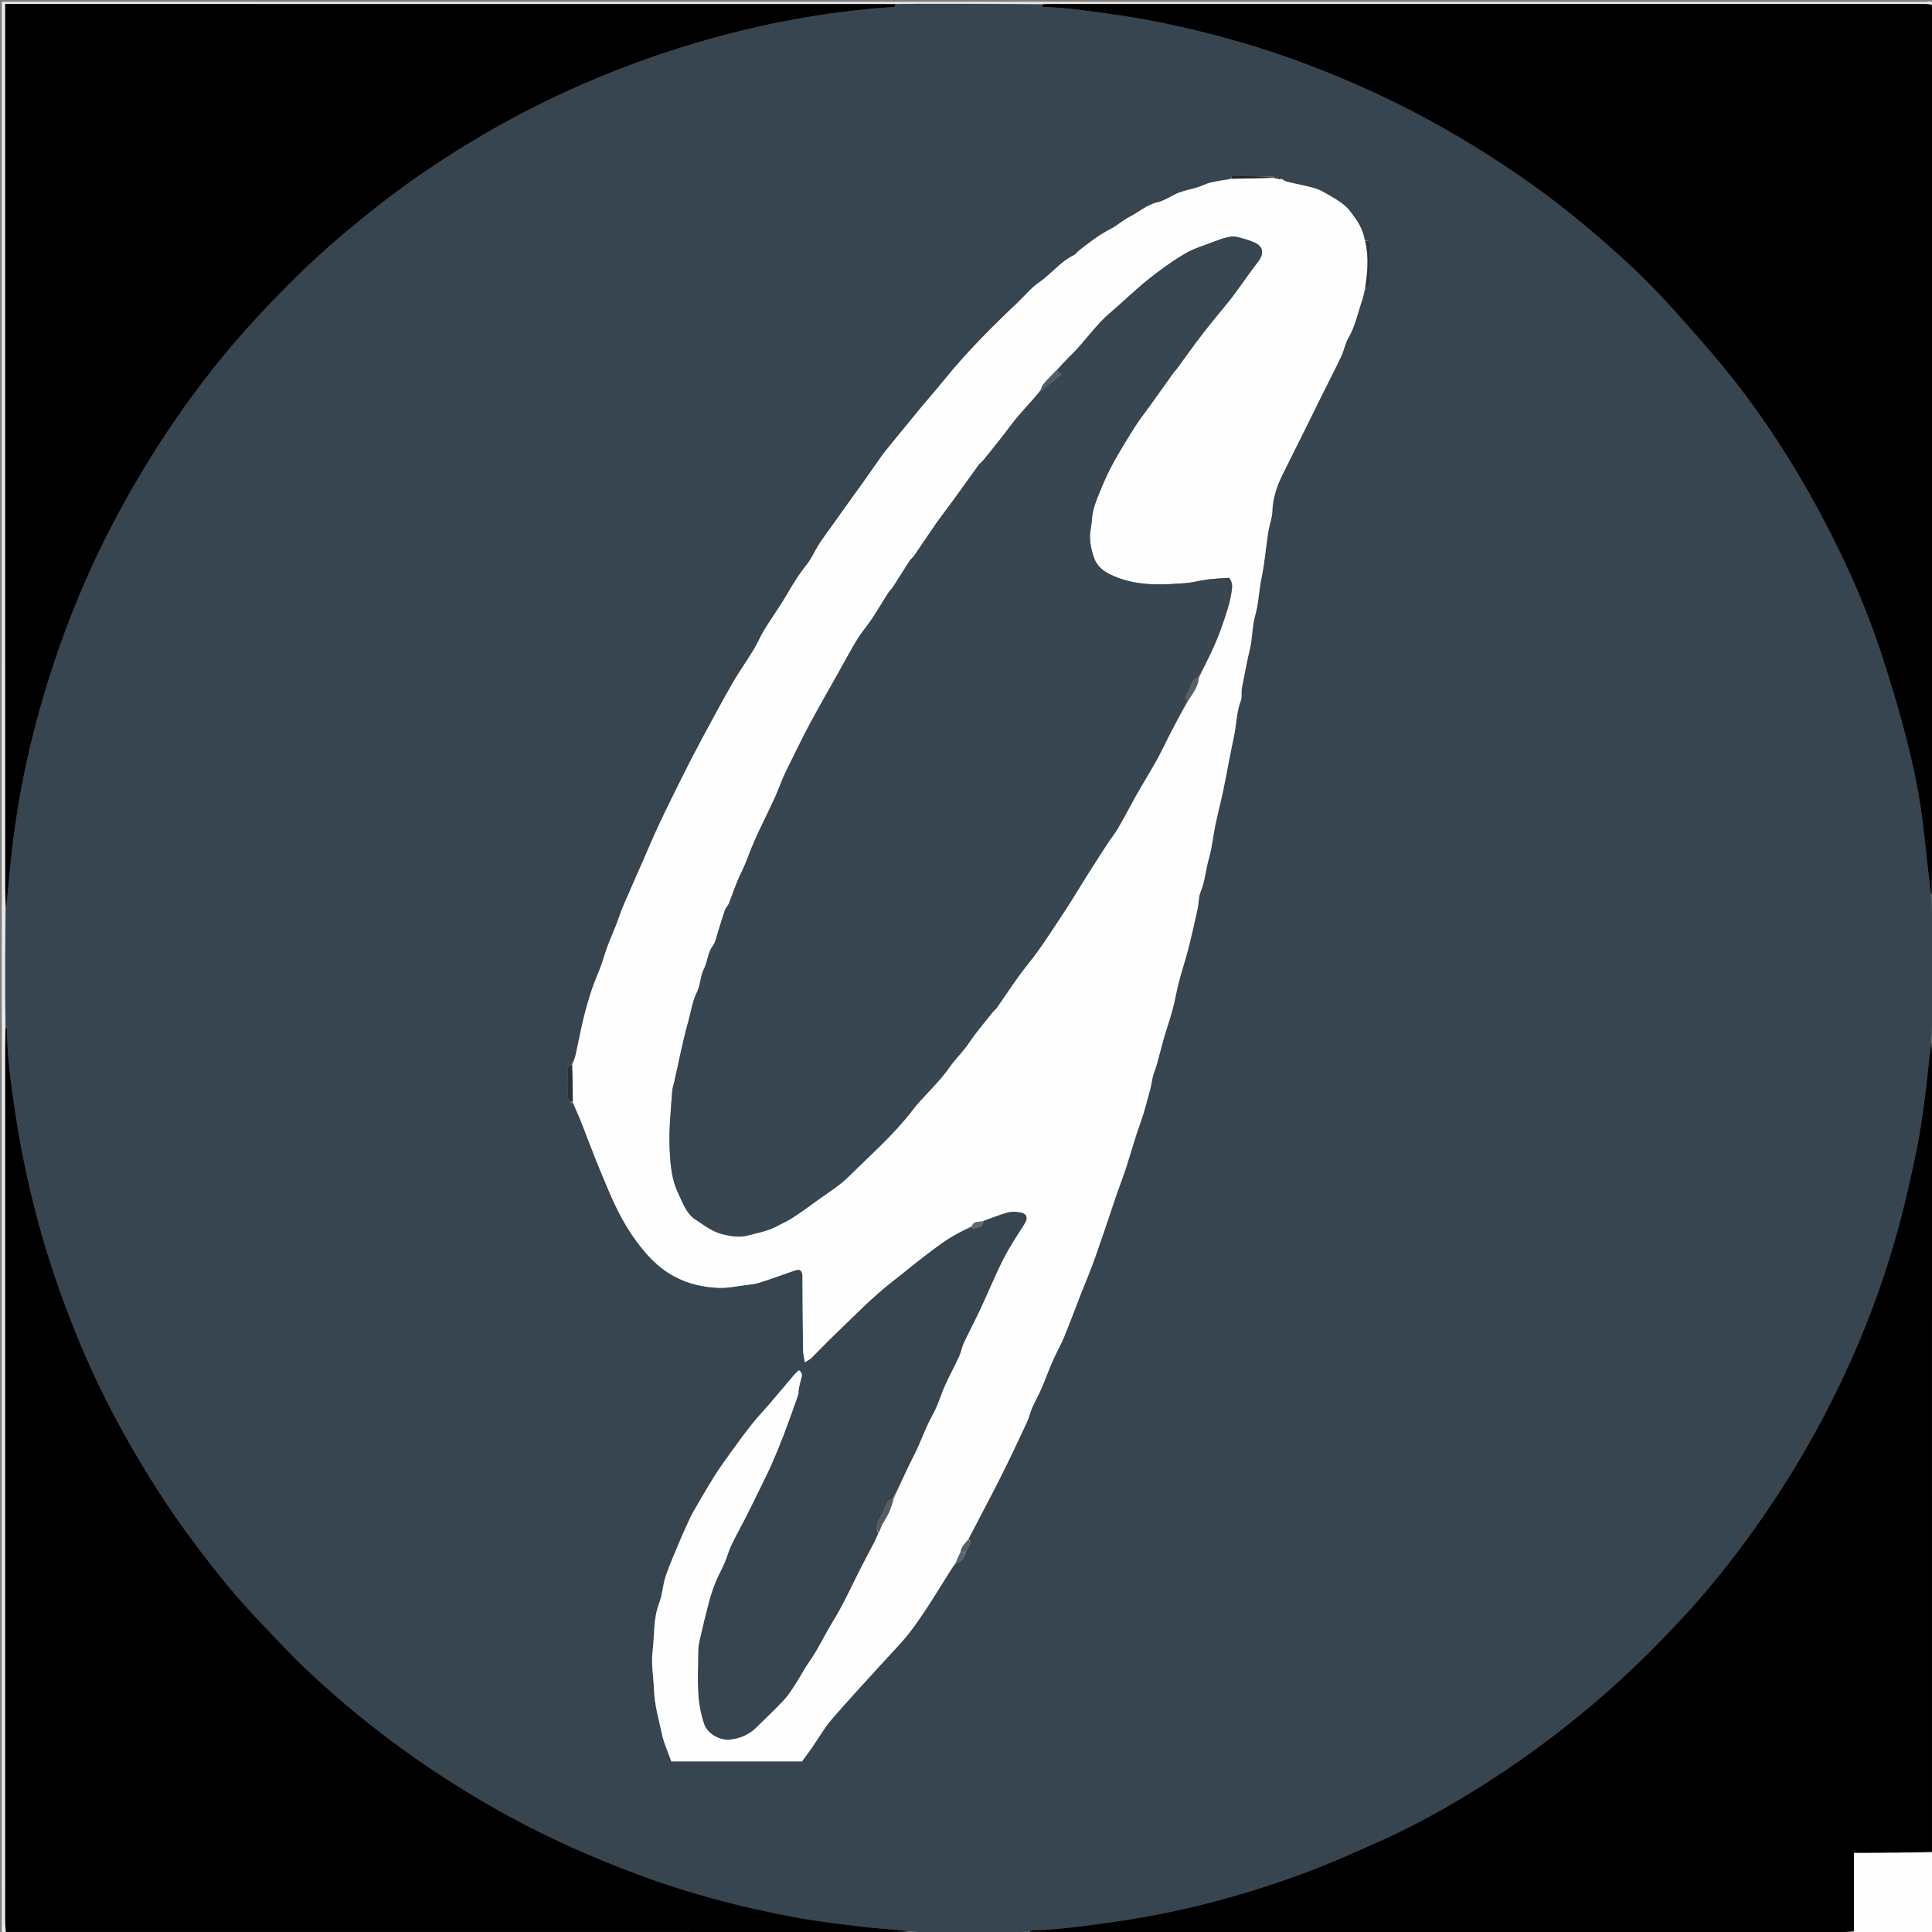 <svg version="1.1" id="Layer_1" xmlns="http://www.w3.org/2000/svg" xmlns:xlink="http://www.w3.org/1999/xlink" x="0px" y="0px"
	 width="100%" viewBox="0 0 2138 2138" enable-background="new 0 0 2138 2138" xml:space="preserve">
<rect x="0" y="0" width="2138" height="2138" fill="#808080" stroke="none"/>
<path fill="#EAEAEA" opacity="1" stroke="none" 
	d="
M6,2140 
	C4.667,2140 3.334,2140 2.001,2140 
	C2,1427.5 2,715 2,2 
	C6.821,2 11.659,2 16.497,2 
	C721.333,2 1426.168,1.996 2131.004,2.123 
	C2133.929,2.124 2137.783,-0.182 2139.6,4.831 
	C2139.199,5.662 2138.356,5.876 2137.743,5.262 
	C2134.134,4.578 2131.138,4.446 2128.142,4.446 
	C1805.819,4.437 1483.496,4.437 1161.173,4.444 
	C1158.175,4.444 1155.177,4.552 1151.257,4.383 
	C1105.46,4.169 1060.584,4.162 1015.709,4.214 
	C1007.749,4.223 999.789,4.472 990.905,4.532 
	C662.178,4.454 334.377,4.454 5.775,4.454 
	C5.775,9.379 5.775,13.31 5.775,17.24 
	C5.775,338.479 5.772,659.718 5.789,980.958 
	C5.789,989.283 6.002,997.609 5.883,1006.851 
	C5.707,1041.278 5.743,1074.789 5.835,1108.3 
	C5.86,1117.567 6.054,1126.833 6.035,1137.021 
	C5.858,1145.61 5.78,1153.276 5.78,1160.941 
	C5.774,1482.92 5.774,1804.898 5.787,2126.876 
	C5.787,2130.536 5.975,2134.196 6.046,2138.391 
	C6.01,2139.284 6.005,2139.642 6,2140 
z"/>
<path fill="#FEFEFE" opacity="1" stroke="none" 
	d="
M2140,2050 
	C2140,2079.852 2140,2109.704 2140,2140 
	C2111.293,2140 2082.584,2140 2052.88,2139.37 
	C2051.798,2138.326 2051.712,2137.913 2051.64,2136.595 
	C2051.656,2107.547 2051.656,2079.404 2051.656,2050.328 
	C2055.759,2050.328 2059.001,2050.342 2062.242,2050.326 
	C2087.47,2050.204 2112.698,2050.076 2138.443,2050.021 
	C2139.307,2050.062 2139.654,2050.031 2140,2050 
z"/>
<path fill="#BFBFBF" opacity="1" stroke="none" 
	d="
M6.925,2140 
	C6.005,2139.642 6.01,2139.284 6.976,2138.456 
	C334.212,2137.99 660.488,2137.997 986.764,2137.986 
	C993.758,2137.986 1000.753,2137.776 1008.658,2137.847 
	C1015.728,2138.137 1021.888,2138.245 1028.032,2138.765 
	C1028.016,2139.177 1028,2140 1028,2140 
	C687.95,2140 347.9,2140 6.925,2140 
z"/>
<path fill="#AAAAAA" opacity="1" stroke="none" 
	d="
M2138.356,5.876 
	C2138.356,5.876 2139.199,5.662 2139.6,5.831 
	C2140,345.383 2140,684.766 2139.59,1025.119 
	C2139.18,1026.089 2138.355,1026.074 2138.219,1025.141 
	C2137.944,1013.382 2137.805,1002.555 2137.752,990.813 
	C2137.893,979.908 2137.993,969.919 2137.993,959.929 
	C2138.001,646.232 2137.999,332.535 2138.015,18.838 
	C2138.015,14.517 2138.238,10.197 2138.356,5.876 
z"/>
<path fill="#BFBFBF" opacity="1" stroke="none" 
	d="
M2051.625,2137.5 
	C2051.712,2137.913 2051.798,2138.326 2051.942,2139.37 
	C1741.285,2140 1430.57,2140 1118.917,2139.594 
	C1117.978,2139.188 1117.948,2138.377 1118.861,2138.272 
	C1125.911,2138.019 1132.049,2137.871 1139.108,2137.805 
	C1147.027,2137.924 1154.024,2137.995 1161.021,2137.995 
	C1453.901,2138.001 1746.782,2138.002 2039.663,2137.979 
	C2043.65,2137.979 2047.638,2137.667 2051.625,2137.5 
z"/>
<path fill="#AAAAAA" opacity="1" stroke="none" 
	d="
M2140,2049.072 
	C2139.654,2050.031 2139.307,2050.062 2138.476,2049.087 
	C2137.994,1755.793 2137.999,1463.504 2137.989,1171.214 
	C2137.989,1164.884 2137.822,1158.554 2137.896,1151.286 
	C2138.14,1138.877 2138.222,1127.407 2138.729,1115.936 
	C2139.153,1115.936 2140,1116 2140,1116 
	C2140,1426.715 2140,1737.43 2140,2049.072 
z"/>
<path fill="#BCC1C4" opacity="1" stroke="none" 
	d="
M2140,1115.063 
	C2140,1116 2139.153,1115.936 2138.606,1115.01 
	C2138.157,1084.747 2138.256,1055.411 2138.355,1026.074 
	C2138.355,1026.074 2139.18,1026.089 2139.59,1026.045 
	C2140,1055.375 2140,1084.75 2140,1115.063 
z"/>
<path fill="#CCD0D3" opacity="1" stroke="none" 
	d="
M1117.948,2138.377 
	C1117.948,2138.377 1117.978,2139.188 1117.989,2139.594 
	C1088.625,2140 1059.25,2140 1028.937,2140 
	C1028,2140 1028.016,2139.177 1028.956,2138.619 
	C1059.247,2138.167 1088.597,2138.272 1117.948,2138.377 
z"/>
<path fill="#36454F" opacity="1" stroke="none" 
	d="
M1118.861,2138.272 
	C1088.597,2138.272 1059.247,2138.167 1028.972,2138.208 
	C1021.888,2138.245 1015.728,2138.137 1008.04,2137.336 
	C988.678,2135.144 970.782,2134.166 953.026,2132.021 
	C928.024,2129.002 902.953,2126.049 878.22,2121.417 
	C819.718,2110.46 762.31,2095.301 706.422,2074.522 
	C657.084,2056.179 609.153,2034.914 562.904,2009.704 
	C522.241,1987.538 483.179,1962.941 445.682,1935.82 
	C408.203,1908.713 372.688,1879.166 339.018,1847.506 
	C321.582,1831.111 305.483,1813.289 288.851,1796.044 
	C262.733,1768.962 239.237,1739.682 216.639,1709.652 
	C187.397,1670.793 161.259,1629.942 137.657,1587.428 
	C119.547,1554.807 103.098,1521.368 88.742,1486.959 
	C70.689,1443.689 55.152,1399.539 42.843,1354.217 
	C31.519,1312.522 22.601,1270.357 16.342,1227.678 
	C12.113,1198.835 8.018,1169.889 7.777,1140.606 
	C7.764,1139.099 6.729,1137.601 6.17,1136.099 
	C6.054,1126.833 5.86,1117.567 5.835,1108.3 
	C5.743,1074.789 5.707,1041.278 6.462,1006.267 
	C9.476,981.339 11.116,957.842 14.037,934.505 
	C16.96,911.164 20.43,887.839 24.981,864.767 
	C31.531,831.554 39.691,798.711 49.432,766.228 
	C69.075,700.729 94.346,637.623 126.219,577.089 
	C146.398,538.763 168.648,501.77 193.097,466.033 
	C221.122,425.071 251.856,386.217 285.638,349.958 
	C314.667,318.799 344.865,288.718 377.471,261.133 
	C405.167,237.701 433.558,215.177 463.362,194.556 
	C516,158.135 571.338,126.414 629.704,99.894 
	C675.827,78.936 723.12,61.365 771.67,47.083 
	C841.928,26.415 913.49,12.811 986.624,7.897 
	C989.094,7.731 991.348,7.704 991.829,4.61 
	C999.789,4.472 1007.749,4.223 1015.709,4.214 
	C1060.584,4.162 1105.46,4.169 1151.519,5.096 
	C1153.461,6.603 1154.205,7.644 1154.98,7.669 
	C1180.56,8.473 1205.797,12.33 1231.092,15.837 
	C1264.646,20.49 1297.785,27.221 1330.61,35.407 
	C1366.726,44.415 1402.375,55.043 1437.331,67.959 
	C1481.361,84.228 1524.278,102.872 1565.892,124.686 
	C1609.882,147.746 1652.08,173.587 1692.572,202.291 
	C1733.045,230.982 1771.018,262.751 1807.156,296.652 
	C1823.884,312.343 1839.782,329.011 1855.082,346.109 
	C1876.567,370.119 1898.011,394.261 1917.931,419.56 
	C1960.026,473.023 1995.674,530.748 2026.448,591.392 
	C2046.927,631.749 2065.072,673.246 2079.466,716.16 
	C2090.55,749.209 2100.664,782.661 2109.354,816.411 
	C2117.782,849.141 2124.597,882.34 2128.427,916.025 
	C2131.046,939.064 2133.55,962.117 2136.173,985.156 
	C2136.426,987.374 2137.156,989.539 2137.665,991.729 
	C2137.805,1002.555 2137.944,1013.382 2138.219,1025.141 
	C2138.256,1055.411 2138.157,1084.747 2138.181,1115.01 
	C2138.222,1127.407 2138.14,1138.877 2137.348,1151.872 
	C2134.482,1173.821 2132.723,1194.298 2130.057,1214.655 
	C2127.434,1234.688 2124.712,1254.773 2120.559,1274.525 
	C2114.349,1304.059 2107.74,1333.568 2099.706,1362.647 
	C2084.013,1419.456 2063.313,1474.502 2038.009,1527.767 
	C2010.965,1584.693 1979.24,1638.883 1942.645,1690.206 
	C1917.151,1725.96 1889.961,1760.433 1859.958,1792.449 
	C1831.075,1823.271 1801.073,1853.023 1768.924,1880.61 
	C1736.069,1908.802 1701.818,1935.062 1665.905,1959.127 
	C1621.648,1988.784 1575.703,2015.624 1527.036,2037.442 
	C1498.541,2050.216 1469.953,2062.994 1440.663,2073.743 
	C1373.823,2098.271 1305.255,2116.405 1234.61,2126.491 
	C1204.066,2130.853 1173.581,2135.196 1142.706,2136.201 
	C1141.184,2136.251 1139.692,2137.196 1138.186,2137.724 
	C1132.049,2137.871 1125.911,2138.019 1118.861,2138.272 
M1068.878,1717.198 
	C1070.078,1712.747 1076.804,1709.498 1072.195,1702.361 
	C1076.475,1694.13 1080.769,1685.907 1085.033,1677.668 
	C1093.486,1661.336 1102.154,1645.109 1110.305,1628.626 
	C1119.392,1610.25 1128.109,1591.687 1136.749,1573.095 
	C1138.952,1568.355 1139.941,1563.059 1142.052,1558.267 
	C1145.19,1551.142 1149.097,1544.354 1152.193,1537.212 
	C1156.651,1526.928 1160.448,1516.356 1164.95,1506.092 
	C1168.903,1497.08 1173.888,1488.51 1177.624,1479.418 
	C1186.639,1457.482 1194.586,1435.126 1203.65,1413.193 
	C1210.538,1396.524 1216.1,1379.301 1222.043,1362.251 
	C1228.362,1344.125 1233.978,1325.741 1240.731,1307.782 
	C1248.761,1286.424 1254.132,1264.239 1261.935,1242.811 
	C1266.33,1230.744 1269.358,1218.171 1272.785,1205.765 
	C1274.099,1201.009 1274.594,1196.028 1275.858,1191.255 
	C1277.11,1186.527 1279.034,1181.98 1280.355,1177.267 
	C1282.929,1168.079 1285.126,1158.784 1287.776,1149.619 
	C1290.98,1138.539 1294.791,1127.629 1297.779,1116.495 
	C1300.426,1106.631 1302.018,1096.487 1304.598,1086.603 
	C1307.758,1074.495 1311.751,1062.603 1314.857,1050.483 
	C1318.63,1035.758 1321.988,1020.922 1325.255,1006.074 
	C1326.681,999.597 1326.251,992.478 1328.743,986.52 
	C1333.666,974.747 1334.265,962.085 1337.798,950.04 
	C1341.307,938.081 1342.367,925.424 1344.919,913.159 
	C1347.676,899.907 1351.147,886.802 1353.893,873.547 
	C1357.912,854.15 1361.269,834.612 1365.472,815.256 
	C1368.336,802.067 1368.155,788.351 1373.085,775.481 
	C1374.677,771.324 1373.414,766.164 1374.271,761.617 
	C1377.083,746.716 1379.989,731.822 1383.399,717.049 
	C1386.151,705.13 1385.594,692.844 1389.051,680.892 
	C1392.794,667.95 1393.061,654.165 1395.814,640.839 
	C1399.222,624.338 1400.743,607.449 1403.13,590.734 
	C1403.505,588.115 1404.128,585.53 1404.667,582.936 
	C1405.806,577.448 1407.787,571.99 1407.957,566.475 
	C1408.419,551.542 1412.875,537.946 1419.505,524.752 
	C1434.075,495.757 1448.369,466.623 1462.798,437.558 
	C1469.97,423.111 1477.404,408.789 1484.293,394.209 
	C1487.373,387.691 1488.513,380.158 1492.096,373.994 
	C1499.863,360.628 1502.738,345.653 1507.643,331.353 
	C1508.898,327.693 1509.404,323.776 1511.781,319.707 
	C1513.174,317.729 1515.725,315.778 1515.774,313.766 
	C1516.127,299.343 1515.955,284.907 1515.988,270.475 
	C1515.996,266.948 1513.847,266.062 1509.721,264.967 
	C1508.269,252.726 1501.186,243.058 1494.126,233.826 
	C1487.309,224.911 1476.993,219.728 1467.417,214.059 
	C1463.184,211.553 1458.615,209.274 1453.899,207.991 
	C1444.117,205.329 1434.112,203.497 1424.253,201.099 
	C1422.058,200.565 1420.09,199.098 1417.869,196.894 
	C1417.275,196.223 1416.68,195.552 1416.085,194.881 
	C1415.407,195.824 1414.729,196.766 1412.953,197.98 
	C1411.923,197.663 1410.894,197.345 1409.101,195.466 
	C1394.129,195.128 1379.158,194.748 1364.184,194.585 
	C1363.491,194.577 1362.777,196.516 1360.601,198.213 
	C1353.454,199.499 1346.228,200.459 1339.189,202.184 
	C1334.406,203.357 1329.961,205.841 1325.233,207.314 
	C1318.313,209.47 1311.069,210.715 1304.34,213.322 
	C1296.445,216.382 1289.288,221.969 1281.209,223.79 
	C1269.072,226.526 1260.351,234.82 1249.839,240.074 
	C1242.596,243.694 1236.49,249.576 1229.268,253.251 
	C1216.288,259.854 1204.987,268.725 1193.616,277.574 
	C1191.82,278.971 1190.576,281.292 1188.618,282.235 
	C1173.518,289.511 1163.435,303.167 1149.863,312.482 
	C1141.228,318.408 1134.397,326.95 1126.706,334.265 
	C1098.188,361.391 1070.241,389.047 1045.462,419.74 
	C1036.402,430.963 1026.807,441.755 1017.62,452.878 
	C1004.375,468.912 991.278,485.067 978.126,501.177 
	C977.495,501.95 976.924,502.774 976.349,503.591 
	C969.224,513.736 962.138,523.908 954.97,534.022 
	C950.015,541.014 944.928,547.913 939.937,554.88 
	C935.156,561.553 930.427,568.265 925.667,574.953 
	C919.391,583.771 912.851,592.414 906.903,601.447 
	C901.729,609.305 898.095,618.311 892.216,625.537 
	C883.301,636.495 876.328,648.497 869.208,660.561 
	C861.88,672.977 853.363,684.686 845.802,696.973 
	C841.509,703.95 838.453,711.685 834.199,718.689 
	C826.564,731.259 817.967,743.26 810.64,755.998 
	C799.153,775.964 788.276,796.285 777.356,816.572 
	C770.129,829.998 763.123,843.548 756.297,857.183 
	C747.259,875.237 738.282,893.328 729.682,911.593 
	C723.242,925.27 717.436,939.246 711.355,953.092 
	C704.078,969.661 696.699,986.187 689.59,1002.828 
	C686.758,1009.459 684.633,1016.388 682.003,1023.11 
	C678.771,1031.367 675.156,1039.477 672.064,1047.783 
	C669.438,1054.836 667.517,1062.15 664.927,1069.217 
	C661.792,1077.773 657.885,1086.06 655.032,1094.701 
	C651.529,1105.309 648.417,1116.077 645.78,1126.933 
	C642.503,1140.425 639.965,1154.096 636.925,1167.648 
	C636.142,1171.136 634.671,1174.469 631.671,1178.075 
	C630.495,1179.431 628.341,1180.757 628.3,1182.146 
	C628.006,1192.304 627.946,1202.481 628.242,1212.639 
	C628.335,1215.835 629.435,1219.218 634.098,1221.368 
	C636.815,1227.309 639.789,1233.148 642.199,1239.21 
	C648.17,1254.232 653.768,1269.402 659.738,1284.425 
	C664.187,1295.619 668.953,1306.688 673.633,1317.789 
	C681.878,1337.352 691.548,1356.338 704.078,1373.34 
	C715.324,1388.599 728.003,1402.633 745.547,1412.163 
	C761.497,1420.826 778.077,1424.506 795.516,1425.194 
	C804.942,1425.566 814.484,1423.479 823.946,1422.287 
	C829.516,1421.586 835.231,1421.087 840.536,1419.409 
	C853.721,1415.237 866.705,1410.432 879.777,1405.902 
	C884.894,1404.128 887.324,1405.624 887.926,1411.034 
	C888.147,1413.011 887.992,1415.03 888.007,1417.029 
	C888.202,1442.686 888.322,1468.343 888.67,1493.997 
	C888.725,1498.028 889.813,1502.045 890.657,1507.608 
	C894.155,1505.347 896.227,1504.446 897.727,1502.965 
	C906.735,1494.069 915.401,1484.819 924.576,1476.101 
	C945.178,1456.525 964.729,1435.905 987.334,1418.353 
	C1000.378,1408.224 1013.113,1397.59 1026.288,1387.568 
	C1034.124,1381.607 1042.002,1375.632 1050.326,1370.403 
	C1058.436,1365.308 1067.138,1361.155 1075.83,1358.007 
	C1076.086,1358.615 1076.473,1359.776 1076.577,1359.751 
	C1079.819,1358.978 1083.245,1358.503 1086.147,1357.015 
	C1087.313,1356.417 1087.322,1353.559 1088.93,1350.777 
	C1097.625,1347.695 1106.193,1344.15 1115.069,1341.731 
	C1119.394,1340.552 1124.423,1340.774 1128.902,1341.605 
	C1136.812,1343.074 1138.017,1347.832 1133.693,1354.652 
	C1125.621,1367.381 1117.209,1379.994 1110.394,1393.396 
	C1101.324,1411.231 1093.799,1429.847 1085.315,1447.989 
	C1079.31,1460.829 1072.643,1473.359 1066.627,1486.194 
	C1064.397,1490.953 1063.615,1496.387 1061.415,1501.164 
	C1056.476,1511.886 1050.772,1522.258 1045.924,1533.017 
	C1041.234,1543.426 1038.248,1554.719 1032.68,1564.588 
	C1024.085,1579.82 1018.87,1596.479 1010.8,1611.913 
	C1002.863,1627.092 996.23,1642.952 987.368,1658.315 
	C985.653,1659.367 983.164,1660.011 982.359,1661.541 
	C979.113,1667.709 976.979,1674.523 973.293,1680.38 
	C969.94,1685.708 969.053,1690.485 971.547,1697.346 
	C970.254,1700.364 969.134,1703.47 967.638,1706.384 
	C960.758,1719.788 953.518,1733.013 946.892,1746.54 
	C938.98,1762.692 931.282,1778.874 921.787,1794.257 
	C912.639,1809.08 905.43,1825.064 895.298,1839.385 
	C889.999,1846.877 885.84,1855.164 880.832,1862.875 
	C876.732,1869.189 872.732,1875.735 867.637,1881.199 
	C857.756,1891.798 847.146,1901.718 836.819,1911.9 
	C828.991,1919.618 819.321,1923.707 808.637,1925.015 
	C795.11,1926.671 782.445,1917.3 779.396,1908.346 
	C775.901,1898.082 773.61,1887.096 772.865,1876.282 
	C771.791,1860.698 772.474,1844.984 772.647,1829.328 
	C772.698,1824.704 773.111,1819.987 774.134,1815.489 
	C777.352,1801.34 780.742,1787.223 784.46,1773.198 
	C786.47,1765.618 788.918,1758.104 791.841,1750.831 
	C794.778,1743.523 798.773,1736.646 801.888,1729.401 
	C804.625,1723.038 806.333,1716.21 809.304,1709.973 
	C814.209,1699.674 819.85,1689.727 825.026,1679.553 
	C830.238,1669.306 835.309,1658.987 840.351,1648.656 
	C845.109,1638.906 849.994,1629.207 854.374,1619.286 
	C859.036,1608.725 863.386,1598.011 867.484,1587.217 
	C872.963,1572.783 878.123,1558.226 883.267,1543.668 
	C883.908,1541.852 883.437,1539.673 883.803,1537.723 
	C884.462,1534.207 885.262,1530.708 886.195,1527.254 
	C887.21,1523.499 889.022,1519.703 884.093,1516.339 
	C882.338,1518.013 880.554,1519.443 879.096,1521.151 
	C870.104,1531.686 861.235,1542.326 852.225,1552.845 
	C845.528,1560.664 838.351,1568.095 831.979,1576.165 
	C823.251,1587.219 814.972,1598.635 806.713,1610.049 
	C800.953,1618.008 795.234,1626.029 790.06,1634.371 
	C782.13,1647.154 774.581,1660.177 767.088,1673.223 
	C764.356,1677.98 762.161,1683.055 759.87,1688.054 
	C757.179,1693.927 754.544,1699.829 752.075,1705.798 
	C746.805,1718.535 741.056,1731.119 736.66,1744.157 
	C733.418,1753.772 733.182,1764.462 729.527,1773.865 
	C722.719,1791.378 724.402,1809.797 722.161,1827.742 
	C720.403,1841.817 723.293,1856.153 723.792,1870.327 
	C724.387,1887.199 729.106,1902.987 732.558,1919.096 
	C734.755,1929.343 739.296,1939.086 742.849,1949.236 
	C791.702,1949.236 840.276,1949.236 887.501,1949.236 
	C891.625,1943.571 895.162,1938.891 898.508,1934.078 
	C905.816,1923.565 912.145,1912.225 920.456,1902.586 
	C939.806,1880.142 960.092,1858.506 979.997,1836.54 
	C988.252,1827.429 996.958,1818.678 1004.624,1809.096 
	C1012.358,1799.429 1019.335,1789.116 1026.139,1778.755 
	C1035.171,1765.003 1043.705,1750.925 1052.477,1737.001 
	C1054.043,1734.515 1055.724,1732.1 1058.901,1729.72 
	C1065.096,1728.256 1067.123,1723.647 1068.878,1717.198 
z"/>
<path fill="#000000" opacity="1" stroke="none" 
	d="
M990.905,4.532 
	C991.348,7.704 989.094,7.731 986.624,7.897 
	C913.49,12.811 841.928,26.415 771.67,47.083 
	C723.12,61.365 675.827,78.936 629.704,99.894 
	C571.338,126.414 516,158.135 463.362,194.556 
	C433.558,215.177 405.167,237.701 377.471,261.133 
	C344.865,288.718 314.667,318.799 285.638,349.958 
	C251.856,386.217 221.122,425.071 193.097,466.033 
	C168.648,501.77 146.398,538.763 126.219,577.089 
	C94.346,637.623 69.075,700.729 49.432,766.228 
	C39.691,798.711 31.531,831.554 24.981,864.767 
	C20.43,887.839 16.96,911.164 14.037,934.505 
	C11.116,957.842 9.476,981.339 6.695,1005.35 
	C6.002,997.609 5.789,989.283 5.789,980.958 
	C5.772,659.718 5.775,338.479 5.775,17.24 
	C5.775,13.31 5.775,9.379 5.775,4.454 
	C334.377,4.454 662.178,4.454 990.905,4.532 
z"/>
<path fill="#000000" opacity="1" stroke="none" 
	d="
M6.035,1137.021 
	C6.729,1137.601 7.764,1139.099 7.777,1140.606 
	C8.018,1169.889 12.113,1198.835 16.342,1227.678 
	C22.601,1270.357 31.519,1312.522 42.843,1354.217 
	C55.152,1399.539 70.689,1443.689 88.742,1486.959 
	C103.098,1521.368 119.547,1554.807 137.657,1587.428 
	C161.259,1629.942 187.397,1670.793 216.639,1709.652 
	C239.237,1739.682 262.733,1768.962 288.851,1796.044 
	C305.483,1813.289 321.582,1831.111 339.018,1847.506 
	C372.688,1879.166 408.203,1908.713 445.682,1935.82 
	C483.179,1962.941 522.241,1987.538 562.904,2009.704 
	C609.153,2034.914 657.084,2056.179 706.422,2074.522 
	C762.31,2095.301 819.718,2110.46 878.22,2121.417 
	C902.953,2126.049 928.024,2129.002 953.026,2132.021 
	C970.782,2134.166 988.678,2135.144 1007.13,2137.154 
	C1000.753,2137.776 993.758,2137.986 986.764,2137.986 
	C660.488,2137.997 334.212,2137.99 7.006,2137.92 
	C5.975,2134.196 5.787,2130.536 5.787,2126.876 
	C5.774,1804.898 5.774,1482.92 5.78,1160.941 
	C5.78,1153.276 5.858,1145.61 6.035,1137.021 
z"/>
<path fill="#000000" opacity="1" stroke="none" 
	d="
M2137.752,990.813 
	C2137.156,989.539 2136.426,987.374 2136.173,985.156 
	C2133.55,962.117 2131.046,939.064 2128.427,916.025 
	C2124.597,882.34 2117.782,849.141 2109.354,816.411 
	C2100.664,782.661 2090.55,749.209 2079.466,716.16 
	C2065.072,673.246 2046.927,631.749 2026.448,591.392 
	C1995.674,530.748 1960.026,473.023 1917.931,419.56 
	C1898.011,394.261 1876.567,370.119 1855.082,346.109 
	C1839.782,329.011 1823.884,312.343 1807.156,296.652 
	C1771.018,262.751 1733.045,230.982 1692.572,202.291 
	C1652.08,173.587 1609.882,147.746 1565.892,124.686 
	C1524.278,102.872 1481.361,84.228 1437.331,67.959 
	C1402.375,55.043 1366.726,44.415 1330.61,35.407 
	C1297.785,27.221 1264.646,20.49 1231.092,15.837 
	C1205.797,12.33 1180.56,8.473 1154.98,7.669 
	C1154.205,7.644 1153.461,6.603 1152.441,5.323 
	C1155.177,4.552 1158.175,4.444 1161.173,4.444 
	C1483.496,4.437 1805.819,4.437 2128.142,4.446 
	C2131.138,4.446 2134.134,4.578 2137.743,5.262 
	C2138.238,10.197 2138.015,14.517 2138.015,18.838 
	C2137.999,332.535 2138.001,646.232 2137.993,959.929 
	C2137.993,969.919 2137.893,979.908 2137.752,990.813 
z"/>
<path fill="#000000" opacity="1" stroke="none" 
	d="
M1139.108,2137.805 
	C1139.692,2137.196 1141.184,2136.251 1142.706,2136.201 
	C1173.581,2135.196 1204.066,2130.853 1234.61,2126.491 
	C1305.255,2116.405 1373.823,2098.271 1440.663,2073.743 
	C1469.953,2062.994 1498.541,2050.216 1527.036,2037.442 
	C1575.703,2015.624 1621.648,1988.784 1665.905,1959.127 
	C1701.818,1935.062 1736.069,1908.802 1768.924,1880.61 
	C1801.073,1853.023 1831.075,1823.271 1859.958,1792.449 
	C1889.961,1760.433 1917.151,1725.96 1942.645,1690.206 
	C1979.24,1638.883 2010.965,1584.693 2038.009,1527.767 
	C2063.313,1474.502 2084.013,1419.456 2099.706,1362.647 
	C2107.74,1333.568 2114.349,1304.059 2120.559,1274.525 
	C2124.712,1254.773 2127.434,1234.688 2130.057,1214.655 
	C2132.723,1194.298 2134.482,1173.821 2137.186,1152.81 
	C2137.822,1158.554 2137.989,1164.884 2137.989,1171.214 
	C2137.999,1463.504 2137.994,1755.793 2137.959,2049.016 
	C2112.698,2050.076 2087.47,2050.204 2062.242,2050.326 
	C2059.001,2050.342 2055.759,2050.328 2051.656,2050.328 
	C2051.656,2079.404 2051.656,2107.547 2051.64,2136.595 
	C2047.638,2137.667 2043.65,2137.979 2039.663,2137.979 
	C1746.782,2138.002 1453.901,2138.001 1161.021,2137.995 
	C1154.024,2137.995 1147.027,2137.924 1139.108,2137.805 
z"/>
<path fill="#FEFEFE" opacity="1" stroke="none" 
	d="
M1510.254,319.976 
	C1509.404,323.776 1508.898,327.693 1507.643,331.353 
	C1502.738,345.653 1499.863,360.628 1492.096,373.994 
	C1488.513,380.158 1487.373,387.691 1484.293,394.209 
	C1477.404,408.789 1469.97,423.111 1462.798,437.558 
	C1448.369,466.623 1434.075,495.757 1419.505,524.752 
	C1412.875,537.946 1408.419,551.542 1407.957,566.475 
	C1407.787,571.99 1405.806,577.448 1404.667,582.936 
	C1404.128,585.53 1403.505,588.115 1403.13,590.734 
	C1400.743,607.449 1399.222,624.338 1395.814,640.839 
	C1393.061,654.165 1392.794,667.95 1389.051,680.892 
	C1385.594,692.844 1386.151,705.13 1383.399,717.049 
	C1379.989,731.822 1377.083,746.716 1374.271,761.617 
	C1373.414,766.164 1374.677,771.324 1373.085,775.481 
	C1368.155,788.351 1368.336,802.067 1365.472,815.256 
	C1361.269,834.612 1357.912,854.15 1353.893,873.547 
	C1351.147,886.802 1347.676,899.907 1344.919,913.159 
	C1342.367,925.424 1341.307,938.081 1337.798,950.04 
	C1334.265,962.085 1333.666,974.747 1328.743,986.52 
	C1326.251,992.478 1326.681,999.597 1325.255,1006.074 
	C1321.988,1020.922 1318.63,1035.758 1314.857,1050.483 
	C1311.751,1062.603 1307.758,1074.495 1304.598,1086.603 
	C1302.018,1096.487 1300.426,1106.631 1297.779,1116.495 
	C1294.791,1127.629 1290.98,1138.539 1287.776,1149.619 
	C1285.126,1158.784 1282.929,1168.079 1280.355,1177.267 
	C1279.034,1181.98 1277.11,1186.527 1275.858,1191.255 
	C1274.594,1196.028 1274.099,1201.009 1272.785,1205.765 
	C1269.358,1218.171 1266.33,1230.744 1261.935,1242.811 
	C1254.132,1264.239 1248.761,1286.424 1240.731,1307.782 
	C1233.978,1325.741 1228.362,1344.125 1222.043,1362.251 
	C1216.1,1379.301 1210.538,1396.524 1203.65,1413.193 
	C1194.586,1435.126 1186.639,1457.482 1177.624,1479.418 
	C1173.888,1488.51 1168.903,1497.08 1164.95,1506.092 
	C1160.448,1516.356 1156.651,1526.928 1152.193,1537.212 
	C1149.097,1544.354 1145.19,1551.142 1142.052,1558.267 
	C1139.941,1563.059 1138.952,1568.355 1136.749,1573.095 
	C1128.109,1591.687 1119.392,1610.25 1110.305,1628.626 
	C1102.154,1645.109 1093.486,1661.336 1085.033,1677.668 
	C1080.769,1685.907 1076.475,1694.13 1071.434,1703.434 
	C1067.771,1708.681 1063.162,1711.927 1062.833,1718.126 
	C1060.599,1722.167 1058.976,1725.91 1057.352,1729.653 
	C1055.724,1732.1 1054.043,1734.515 1052.477,1737.001 
	C1043.705,1750.925 1035.171,1765.003 1026.139,1778.755 
	C1019.335,1789.116 1012.358,1799.429 1004.624,1809.096 
	C996.958,1818.678 988.252,1827.429 979.997,1836.54 
	C960.092,1858.506 939.806,1880.142 920.456,1902.586 
	C912.145,1912.225 905.816,1923.565 898.508,1934.078 
	C895.162,1938.891 891.625,1943.571 887.501,1949.236 
	C840.276,1949.236 791.702,1949.236 742.849,1949.236 
	C739.296,1939.086 734.755,1929.343 732.558,1919.096 
	C729.106,1902.987 724.387,1887.199 723.792,1870.327 
	C723.293,1856.153 720.403,1841.817 722.161,1827.742 
	C724.402,1809.797 722.719,1791.378 729.527,1773.865 
	C733.182,1764.462 733.418,1753.772 736.66,1744.157 
	C741.056,1731.119 746.805,1718.535 752.075,1705.798 
	C754.544,1699.829 757.179,1693.927 759.87,1688.054 
	C762.161,1683.055 764.356,1677.98 767.088,1673.223 
	C774.581,1660.177 782.13,1647.154 790.06,1634.371 
	C795.234,1626.029 800.953,1618.008 806.713,1610.049 
	C814.972,1598.635 823.251,1587.219 831.979,1576.165 
	C838.351,1568.095 845.528,1560.664 852.225,1552.845 
	C861.235,1542.326 870.104,1531.686 879.096,1521.151 
	C880.554,1519.443 882.338,1518.013 884.093,1516.339 
	C889.022,1519.703 887.21,1523.499 886.195,1527.254 
	C885.262,1530.708 884.462,1534.207 883.803,1537.723 
	C883.437,1539.673 883.908,1541.852 883.267,1543.668 
	C878.123,1558.226 872.963,1572.783 867.484,1587.217 
	C863.386,1598.011 859.036,1608.725 854.374,1619.286 
	C849.994,1629.207 845.109,1638.906 840.351,1648.656 
	C835.309,1658.987 830.238,1669.306 825.026,1679.553 
	C819.85,1689.727 814.209,1699.674 809.304,1709.973 
	C806.333,1716.21 804.625,1723.038 801.888,1729.401 
	C798.773,1736.646 794.778,1743.523 791.841,1750.831 
	C788.918,1758.104 786.47,1765.618 784.46,1773.198 
	C780.742,1787.223 777.352,1801.34 774.134,1815.489 
	C773.111,1819.987 772.698,1824.704 772.647,1829.328 
	C772.474,1844.984 771.791,1860.698 772.865,1876.282 
	C773.61,1887.096 775.901,1898.082 779.396,1908.346 
	C782.445,1917.3 795.11,1926.671 808.637,1925.015 
	C819.321,1923.707 828.991,1919.618 836.819,1911.9 
	C847.146,1901.718 857.756,1891.798 867.637,1881.199 
	C872.732,1875.735 876.732,1869.189 880.832,1862.875 
	C885.84,1855.164 889.999,1846.877 895.298,1839.385 
	C905.43,1825.064 912.639,1809.08 921.787,1794.257 
	C931.282,1778.874 938.98,1762.692 946.892,1746.54 
	C953.518,1733.013 960.758,1719.788 967.638,1706.384 
	C969.134,1703.47 970.254,1700.364 972.373,1696.296 
	C974.488,1691.94 975.282,1688.317 977.161,1685.39 
	C982.537,1677.019 986.867,1668.267 989.025,1658.513 
	C996.23,1642.952 1002.863,1627.092 1010.8,1611.913 
	C1018.87,1596.479 1024.085,1579.82 1032.68,1564.588 
	C1038.248,1554.719 1041.234,1543.426 1045.924,1533.017 
	C1050.772,1522.258 1056.476,1511.886 1061.415,1501.164 
	C1063.615,1496.387 1064.397,1490.953 1066.627,1486.194 
	C1072.643,1473.359 1079.31,1460.829 1085.315,1447.989 
	C1093.799,1429.847 1101.324,1411.231 1110.394,1393.396 
	C1117.209,1379.994 1125.621,1367.381 1133.693,1354.652 
	C1138.017,1347.832 1136.812,1343.074 1128.902,1341.605 
	C1124.423,1340.774 1119.394,1340.552 1115.069,1341.731 
	C1106.193,1344.15 1097.625,1347.695 1087.636,1351.244 
	C1082.403,1352.561 1077.404,1351.073 1075.58,1356.589 
	C1067.138,1361.155 1058.436,1365.308 1050.326,1370.403 
	C1042.002,1375.632 1034.124,1381.607 1026.288,1387.568 
	C1013.113,1397.59 1000.378,1408.224 987.334,1418.353 
	C964.729,1435.905 945.178,1456.525 924.576,1476.101 
	C915.401,1484.819 906.735,1494.069 897.727,1502.965 
	C896.227,1504.446 894.155,1505.347 890.657,1507.608 
	C889.813,1502.045 888.725,1498.028 888.67,1493.997 
	C888.322,1468.343 888.202,1442.686 888.007,1417.029 
	C887.992,1415.03 888.147,1413.011 887.926,1411.034 
	C887.324,1405.624 884.894,1404.128 879.777,1405.902 
	C866.705,1410.432 853.721,1415.237 840.536,1419.409 
	C835.231,1421.087 829.516,1421.586 823.946,1422.287 
	C814.484,1423.479 804.942,1425.566 795.516,1425.194 
	C778.077,1424.506 761.497,1420.826 745.547,1412.163 
	C728.003,1402.633 715.324,1388.599 704.078,1373.34 
	C691.548,1356.338 681.878,1337.352 673.633,1317.789 
	C668.953,1306.688 664.187,1295.619 659.738,1284.425 
	C653.768,1269.402 648.17,1254.232 642.199,1239.21 
	C639.789,1233.148 636.815,1227.309 633.966,1219.777 
	C633.728,1204.748 633.622,1191.31 633.516,1177.873 
	C634.671,1174.469 636.142,1171.136 636.925,1167.648 
	C639.965,1154.096 642.503,1140.425 645.78,1126.933 
	C648.417,1116.077 651.529,1105.309 655.032,1094.701 
	C657.885,1086.06 661.792,1077.773 664.927,1069.217 
	C667.517,1062.15 669.438,1054.836 672.064,1047.783 
	C675.156,1039.477 678.771,1031.367 682.003,1023.11 
	C684.633,1016.388 686.758,1009.459 689.59,1002.828 
	C696.699,986.187 704.078,969.661 711.355,953.092 
	C717.436,939.246 723.242,925.27 729.682,911.593 
	C738.282,893.328 747.259,875.237 756.297,857.183 
	C763.123,843.548 770.129,829.998 777.356,816.572 
	C788.276,796.285 799.153,775.964 810.64,755.998 
	C817.967,743.26 826.564,731.259 834.199,718.689 
	C838.453,711.685 841.509,703.95 845.802,696.973 
	C853.363,684.686 861.88,672.977 869.208,660.561 
	C876.328,648.497 883.301,636.495 892.216,625.537 
	C898.095,618.311 901.729,609.305 906.903,601.447 
	C912.851,592.414 919.391,583.771 925.667,574.953 
	C930.427,568.265 935.156,561.553 939.937,554.88 
	C944.928,547.913 950.015,541.014 954.97,534.022 
	C962.138,523.908 969.224,513.736 976.349,503.591 
	C976.924,502.774 977.495,501.95 978.126,501.177 
	C991.278,485.067 1004.375,468.912 1017.62,452.878 
	C1026.807,441.755 1036.402,430.963 1045.462,419.74 
	C1070.241,389.047 1098.188,361.391 1126.706,334.265 
	C1134.397,326.95 1141.228,318.408 1149.863,312.482 
	C1163.435,303.167 1173.518,289.511 1188.618,282.235 
	C1190.576,281.292 1191.82,278.971 1193.616,277.574 
	C1204.987,268.725 1216.288,259.854 1229.268,253.251 
	C1236.49,249.576 1242.596,243.694 1249.839,240.074 
	C1260.351,234.82 1269.072,226.526 1281.209,223.79 
	C1289.288,221.969 1296.445,216.382 1304.34,213.322 
	C1311.069,210.715 1318.313,209.47 1325.233,207.314 
	C1329.961,205.841 1334.406,203.357 1339.189,202.184 
	C1346.228,200.459 1353.454,199.499 1362.161,197.971 
	C1379.102,197.496 1394.484,197.261 1409.865,197.027 
	C1410.894,197.345 1411.923,197.663 1414.135,198.096 
	C1416.218,198.162 1417.118,198.111 1418.018,198.06 
	C1420.09,199.098 1422.058,200.565 1424.253,201.099 
	C1434.112,203.497 1444.117,205.329 1453.899,207.991 
	C1458.615,209.274 1463.184,211.553 1467.417,214.059 
	C1476.993,219.728 1487.309,224.911 1494.126,233.826 
	C1501.186,243.058 1508.269,252.726 1510.394,266.332 
	C1515.284,285.193 1513.066,302.589 1510.254,319.976 
M1168.321,410.42 
	C1163.53,415.531 1158.595,420.519 1154.039,425.832 
	C1152.719,427.371 1152.488,429.844 1150.659,432.626 
	C1140.746,445.359 1129.2,456.63 1119.431,469.63 
	C1109.207,483.234 1098.564,496.683 1087.709,509.881 
	C1086.262,511.639 1084.216,512.93 1082.887,514.757 
	C1072.85,528.557 1062.963,542.464 1052.948,556.279 
	C1047.383,563.956 1041.484,571.396 1036.056,579.166 
	C1027.815,590.963 1019.896,602.984 1011.734,614.837 
	C1010.26,616.977 1007.988,618.578 1006.577,620.748 
	C1000.322,630.369 994.305,640.144 988.066,649.775 
	C986.483,652.217 984.154,654.178 982.592,656.631 
	C976.595,666.046 970.986,675.714 964.814,685.01 
	C959.766,692.611 953.617,699.507 948.859,707.269 
	C941.518,719.246 934.932,731.686 928.055,743.945 
	C917.32,763.082 906.348,782.092 895.973,801.423 
	C887.944,816.382 880.654,831.738 873.081,846.94 
	C870.772,851.576 868.467,856.223 866.426,860.979 
	C863.366,868.113 860.792,875.462 857.569,882.517 
	C847.715,904.088 836.447,925.009 828.15,947.298 
	C825.622,954.091 822.728,960.777 819.553,967.294 
	C814.385,977.904 810.852,989.129 806.531,1000.056 
	C805.586,1002.444 803.243,1004.303 802.409,1006.706 
	C799.609,1014.77 797.267,1022.993 794.616,1031.112 
	C792.872,1036.453 791.997,1042.544 788.782,1046.837 
	C782.999,1054.557 783.24,1064.152 778.953,1072.378 
	C774.969,1080.022 775.307,1089.893 771.429,1097.624 
	C766.255,1107.937 764.857,1119.121 761.848,1129.82 
	C755.578,1152.106 751.235,1174.934 746.097,1197.538 
	C745.365,1200.756 744.17,1203.938 743.943,1207.19 
	C742.439,1228.69 740.04,1250.121 741.074,1271.781 
	C741.866,1288.38 743.094,1304.787 750.327,1319.992 
	C755.404,1330.666 759.504,1343 769.462,1349.455 
	C778.883,1355.562 787.855,1362.878 799.665,1365.842 
	C809.054,1368.199 818.27,1369.586 827.068,1367.288 
	C838.418,1364.324 850.255,1362.331 860.742,1356.426 
	C865.873,1353.537 871.419,1351.322 876.323,1348.109 
	C885.462,1342.122 894.372,1335.768 903.191,1329.312 
	C915.383,1320.386 928.626,1312.457 939.25,1301.915 
	C963.208,1278.141 988.779,1255.943 1009.515,1228.896 
	C1022.286,1212.238 1038.664,1198.544 1050.737,1181.04 
	C1057.219,1171.641 1065.784,1163.806 1072.232,1154.122 
	C1080.257,1142.069 1089.881,1131.079 1098.869,1119.673 
	C1100.093,1118.119 1101.862,1116.974 1102.986,1115.366 
	C1111.271,1103.512 1119.265,1091.451 1127.732,1079.73 
	C1134.678,1070.116 1142.429,1061.08 1149.312,1051.424 
	C1157.298,1040.219 1164.76,1028.639 1172.382,1017.178 
	C1176.756,1010.6 1181.075,1003.982 1185.279,997.294 
	C1191.55,987.317 1197.616,977.211 1203.916,967.253 
	C1211.274,955.624 1218.735,944.06 1226.26,932.538 
	C1229.841,927.055 1234.05,921.953 1237.314,916.298 
	C1244.142,904.465 1250.463,892.34 1257.12,880.406 
	C1266.722,863.191 1277.672,846.767 1286.323,828.977 
	C1295.31,810.494 1305.09,792.396 1315.926,773.941 
	C1320.495,766.488 1326.24,759.544 1327.219,749.15 
	C1336.067,731.056 1345.197,713.114 1351.815,693.993 
	C1356.589,680.199 1361.541,666.544 1363.282,651.915 
	C1363.825,647.348 1363.299,643.491 1360.14,639.45 
	C1352.34,640.017 1344.379,640.273 1336.51,641.258 
	C1328.314,642.283 1320.256,644.693 1312.048,645.302 
	C1287.532,647.121 1262.888,648.555 1239.164,640.056 
	C1227.543,635.893 1215.887,630.739 1211.005,618.168 
	C1208.303,611.21 1206.696,603.542 1206.214,596.09 
	C1205.777,589.314 1207.87,582.414 1208.243,575.537 
	C1208.94,562.643 1214.26,551.174 1219.017,539.591 
	C1223.006,529.881 1227.489,520.305 1232.595,511.139 
	C1239.97,497.904 1247.872,484.944 1256.003,472.156 
	C1261.045,464.226 1266.949,456.846 1272.427,449.19 
	C1281.424,436.616 1290.382,424.014 1299.382,411.443 
	C1299.952,410.648 1300.833,410.078 1301.414,409.289 
	C1311.368,395.785 1321.074,382.091 1331.298,368.795 
	C1340.326,357.054 1349.938,345.763 1359.26,334.247 
	C1361.616,331.338 1363.922,328.382 1366.129,325.358 
	C1374.829,313.44 1383.23,301.295 1392.23,289.61 
	C1399.206,280.552 1398.168,272.727 1387.876,268.218 
	C1381.542,265.443 1374.725,263.604 1367.963,262.048 
	C1364.882,261.34 1361.314,261.919 1358.136,262.652 
	C1353.635,263.69 1349.209,265.199 1344.896,266.88 
	C1333.585,271.289 1321.612,274.642 1311.268,280.735 
	C1296.865,289.221 1283.206,299.194 1270.147,309.676 
	C1255.519,321.418 1242.106,334.661 1227.817,346.843 
	C1211.463,360.785 1199.905,379.073 1184.449,393.812 
	C1179.173,398.843 1174.487,404.493 1168.321,410.42 
z"/>
<path fill="#535D63" opacity="1" stroke="none" 
	d="
M988.196,1658.414 
	C986.867,1668.267 982.537,1677.019 977.161,1685.39 
	C975.282,1688.317 974.488,1691.94 972.591,1695.61 
	C969.053,1690.485 969.94,1685.708 973.293,1680.38 
	C976.979,1674.523 979.113,1667.709 982.359,1661.541 
	C983.164,1660.011 985.653,1659.367 988.196,1658.414 
z"/>
<path fill="#2C353C" opacity="1" stroke="none" 
	d="
M1511.017,319.842 
	C1513.066,302.589 1515.284,285.193 1510.974,266.868 
	C1513.847,266.062 1515.996,266.948 1515.988,270.475 
	C1515.955,284.907 1516.127,299.343 1515.774,313.766 
	C1515.725,315.778 1513.174,317.729 1511.017,319.842 
z"/>
<path fill="#263138" opacity="1" stroke="none" 
	d="
M632.593,1177.974 
	C633.622,1191.31 633.728,1204.748 633.686,1219.069 
	C629.435,1219.218 628.335,1215.835 628.242,1212.639 
	C627.946,1202.481 628.006,1192.304 628.3,1182.146 
	C628.341,1180.757 630.495,1179.431 632.593,1177.974 
z"/>
<path fill="#1E262B" opacity="1" stroke="none" 
	d="
M1409.483,196.247 
	C1394.484,197.261 1379.102,197.496 1362.897,197.639 
	C1362.777,196.516 1363.491,194.577 1364.184,194.585 
	C1379.158,194.748 1394.129,195.128 1409.483,196.247 
z"/>
<path fill="#61696E" opacity="1" stroke="none" 
	d="
M1075.705,1357.298 
	C1077.404,1351.073 1082.403,1352.561 1087.1,1351.719 
	C1087.322,1353.559 1087.313,1356.417 1086.147,1357.015 
	C1083.245,1358.503 1079.819,1358.978 1076.577,1359.751 
	C1076.473,1359.776 1076.086,1358.615 1075.705,1357.298 
z"/>
<path fill="#545E64" opacity="1" stroke="none" 
	d="
M1063.442,1717.827 
	C1063.162,1711.927 1067.771,1708.681 1071.243,1704.104 
	C1076.804,1709.498 1070.078,1712.747 1067.6,1717.594 
	C1065.362,1717.936 1064.402,1717.881 1063.442,1717.827 
z"/>
<path fill="#5B646A" opacity="1" stroke="none" 
	d="
M1062.833,1718.126 
	C1064.402,1717.881 1065.362,1717.936 1067.038,1717.987 
	C1067.123,1723.647 1065.096,1728.256 1058.126,1729.686 
	C1058.976,1725.91 1060.599,1722.167 1062.833,1718.126 
z"/>
<path fill="#1E262B" opacity="1" stroke="none" 
	d="
M1417.944,197.477 
	C1417.118,198.111 1416.218,198.162 1414.684,197.961 
	C1414.729,196.766 1415.407,195.824 1416.085,194.881 
	C1416.68,195.552 1417.275,196.223 1417.944,197.477 
z"/>
<path fill="#374650" opacity="1" stroke="none" 
	d="
M1314.523,774.129 
	C1305.09,792.396 1295.31,810.494 1286.323,828.977 
	C1277.672,846.767 1266.722,863.191 1257.12,880.406 
	C1250.463,892.34 1244.142,904.465 1237.314,916.298 
	C1234.05,921.953 1229.841,927.055 1226.26,932.538 
	C1218.735,944.06 1211.274,955.624 1203.916,967.253 
	C1197.616,977.211 1191.55,987.317 1185.279,997.294 
	C1181.075,1003.982 1176.756,1010.6 1172.382,1017.178 
	C1164.76,1028.639 1157.298,1040.219 1149.312,1051.424 
	C1142.429,1061.08 1134.678,1070.116 1127.732,1079.73 
	C1119.265,1091.451 1111.271,1103.512 1102.986,1115.366 
	C1101.862,1116.974 1100.093,1118.119 1098.869,1119.673 
	C1089.881,1131.079 1080.257,1142.069 1072.232,1154.122 
	C1065.784,1163.806 1057.219,1171.641 1050.737,1181.04 
	C1038.664,1198.544 1022.286,1212.238 1009.515,1228.896 
	C988.779,1255.943 963.208,1278.141 939.25,1301.915 
	C928.626,1312.457 915.383,1320.386 903.191,1329.312 
	C894.372,1335.768 885.462,1342.122 876.323,1348.109 
	C871.419,1351.322 865.873,1353.537 860.742,1356.426 
	C850.255,1362.331 838.418,1364.324 827.068,1367.288 
	C818.27,1369.586 809.054,1368.199 799.665,1365.842 
	C787.855,1362.878 778.883,1355.562 769.462,1349.455 
	C759.504,1343 755.404,1330.666 750.327,1319.992 
	C743.094,1304.787 741.866,1288.38 741.074,1271.781 
	C740.04,1250.121 742.439,1228.69 743.943,1207.19 
	C744.17,1203.938 745.365,1200.756 746.097,1197.538 
	C751.235,1174.934 755.578,1152.106 761.848,1129.82 
	C764.857,1119.121 766.255,1107.937 771.429,1097.624 
	C775.307,1089.893 774.969,1080.022 778.953,1072.378 
	C783.24,1064.152 782.999,1054.557 788.782,1046.837 
	C791.997,1042.544 792.872,1036.453 794.616,1031.112 
	C797.267,1022.993 799.609,1014.77 802.409,1006.706 
	C803.243,1004.303 805.586,1002.444 806.531,1000.056 
	C810.852,989.129 814.385,977.904 819.553,967.294 
	C822.728,960.777 825.622,954.091 828.15,947.298 
	C836.447,925.009 847.715,904.088 857.569,882.517 
	C860.792,875.462 863.366,868.113 866.426,860.979 
	C868.467,856.223 870.772,851.576 873.081,846.94 
	C880.654,831.738 887.944,816.382 895.973,801.423 
	C906.348,782.092 917.32,763.082 928.055,743.945 
	C934.932,731.686 941.518,719.246 948.859,707.269 
	C953.617,699.507 959.766,692.611 964.814,685.01 
	C970.986,675.714 976.595,666.046 982.592,656.631 
	C984.154,654.178 986.483,652.217 988.066,649.775 
	C994.305,640.144 1000.322,630.369 1006.577,620.748 
	C1007.988,618.578 1010.26,616.977 1011.734,614.837 
	C1019.896,602.984 1027.815,590.963 1036.056,579.166 
	C1041.484,571.396 1047.383,563.956 1052.948,556.279 
	C1062.963,542.464 1072.85,528.557 1082.887,514.757 
	C1084.216,512.93 1086.262,511.639 1087.709,509.881 
	C1098.564,496.683 1109.207,483.234 1119.431,469.63 
	C1129.2,456.63 1140.746,445.359 1151.931,432.222 
	C1160.192,426.206 1167.182,420.594 1174.825,414.458 
	C1172.305,412.269 1170.918,411.064 1169.531,409.859 
	C1174.487,404.493 1179.173,398.843 1184.449,393.812 
	C1199.905,379.073 1211.463,360.785 1227.817,346.843 
	C1242.106,334.661 1255.519,321.418 1270.147,309.676 
	C1283.206,299.194 1296.865,289.221 1311.268,280.735 
	C1321.612,274.642 1333.585,271.289 1344.896,266.88 
	C1349.209,265.199 1353.635,263.69 1358.136,262.652 
	C1361.314,261.919 1364.882,261.34 1367.963,262.048 
	C1374.725,263.604 1381.542,265.443 1387.876,268.218 
	C1398.168,272.727 1399.206,280.552 1392.23,289.61 
	C1383.23,301.295 1374.829,313.44 1366.129,325.358 
	C1363.922,328.382 1361.616,331.338 1359.26,334.247 
	C1349.938,345.763 1340.326,357.054 1331.298,368.795 
	C1321.074,382.091 1311.368,395.785 1301.414,409.289 
	C1300.833,410.078 1299.952,410.648 1299.382,411.443 
	C1290.382,424.014 1281.424,436.616 1272.427,449.19 
	C1266.949,456.846 1261.045,464.226 1256.003,472.156 
	C1247.872,484.944 1239.97,497.904 1232.595,511.139 
	C1227.489,520.305 1223.006,529.881 1219.017,539.591 
	C1214.26,551.174 1208.94,562.643 1208.243,575.537 
	C1207.87,582.414 1205.777,589.314 1206.214,596.09 
	C1206.696,603.542 1208.303,611.21 1211.005,618.168 
	C1215.887,630.739 1227.543,635.893 1239.164,640.056 
	C1262.888,648.555 1287.532,647.121 1312.048,645.302 
	C1320.256,644.693 1328.314,642.283 1336.51,641.258 
	C1344.379,640.273 1352.34,640.017 1360.14,639.45 
	C1363.299,643.491 1363.825,647.348 1363.282,651.915 
	C1361.541,666.544 1356.589,680.199 1351.815,693.993 
	C1345.197,713.114 1336.067,731.056 1325.949,749.637 
	C1323.209,751.104 1321.051,751.75 1320.386,753.121 
	C1317.262,759.56 1314.547,766.199 1311.533,773.118 
	C1312.157,773.329 1313.34,773.729 1314.523,774.129 
z"/>
<path fill="#535D63" opacity="1" stroke="none" 
	d="
M1168.926,410.139 
	C1170.918,411.064 1172.305,412.269 1174.825,414.458 
	C1167.182,420.594 1160.192,426.206 1152.48,431.853 
	C1152.488,429.844 1152.719,427.371 1154.039,425.832 
	C1158.595,420.519 1163.53,415.531 1168.926,410.139 
z"/>
<path fill="#586167" opacity="1" stroke="none" 
	d="
M1315.225,774.035 
	C1313.34,773.729 1312.157,773.329 1311.533,773.118 
	C1314.547,766.199 1317.262,759.56 1320.386,753.121 
	C1321.051,751.75 1323.209,751.104 1325.458,750.119 
	C1326.24,759.544 1320.495,766.488 1315.225,774.035 
z"/>
</svg>